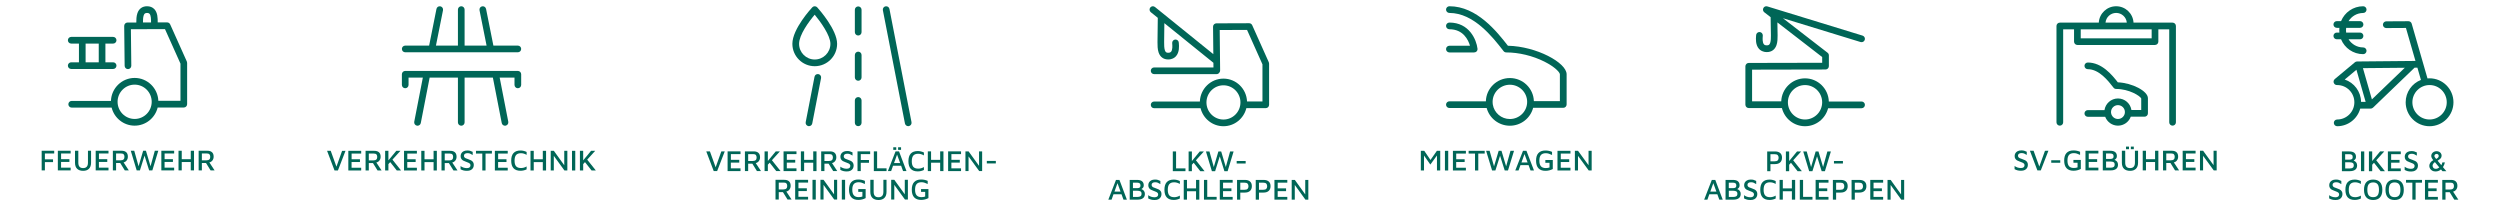 <?xml version="1.0" encoding="UTF-8"?>
<svg width="1200px" height="102px" viewBox="0 0 1200 102" version="1.1" xmlns="http://www.w3.org/2000/svg" xmlns:xlink="http://www.w3.org/1999/xlink">
    <title>lcUbersichtIconsPpsSaaS</title>
    <g id="lcUbersichtIconsPpsSaaS" stroke="none" stroke-width="1" fill="none" fill-rule="evenodd">
        <g id="lcIcon_Feuerwehr_Petrol_mitTypo" transform="translate(20, 3)" fill="#006657">
            <g id="Group" transform="translate(0, 69.358)">
                <polygon id="Path" points="0 0 6.019 0 6.019 1.315 1.547 1.315 1.547 4.128 5.456 4.128 5.456 5.457 1.547 5.457 1.547 9.43 3.19576227e-16 9.43"></polygon>
                <polygon id="Path" points="7.763 0 13.908 0 13.908 1.315 9.324 1.315 9.324 4.043 13.318 4.043 13.318 5.372 9.31 5.372 9.31 8.115 13.908 8.115 13.908 9.43 7.763 9.43"></polygon>
                <path d="M19.955,9.642 C18.671,9.642 17.691,9.312 17.016,8.652 C16.341,7.992 16.004,7.017 16.004,5.726 L16.004,0 L17.593,0 L17.593,5.712 C17.593,6.598 17.785,7.255 18.169,7.684 C18.554,8.113 19.13,8.327 19.899,8.327 C21.446,8.327 22.22,7.455 22.22,5.712 L22.22,0 L23.71,0 L23.71,5.726 C23.71,6.998 23.377,7.969 22.712,8.638 C22.046,9.307 21.127,9.642 19.955,9.642 L19.955,9.642 Z" id="Path"></path>
                <polygon id="Path" points="25.932 0 32.078 0 32.078 1.315 27.493 1.315 27.493 4.043 31.487 4.043 31.487 5.372 27.479 5.372 27.479 8.115 32.078 8.115 32.078 9.43 25.932 9.43"></polygon>
                <path d="M39.897,9.43 L37.703,5.867 L35.72,5.867 L35.72,9.43 L34.173,9.43 L34.173,0 L38.336,0 C39.32,0 40.073,0.238 40.593,0.714 C41.113,1.19 41.373,1.899 41.373,2.842 C41.373,3.52 41.188,4.114 40.818,4.623 C40.448,5.132 39.948,5.457 39.32,5.598 L41.823,9.43 L39.897,9.43 Z M35.72,4.595 L37.9,4.595 C38.519,4.595 38.98,4.458 39.285,4.185 C39.59,3.911 39.742,3.497 39.742,2.941 C39.742,2.403 39.618,1.998 39.369,1.725 C39.121,1.451 38.716,1.315 38.153,1.315 L35.72,1.315 L35.72,4.595 Z" id="Shape"></path>
                <polygon id="Path" points="55.985 0 53.13 9.43 51.583 9.43 49.375 2.347 47.167 9.43 45.606 9.43 42.766 0 44.439 0 46.521 7.465 48.714 0 50.05 0 52.258 7.45 54.311 0"></polygon>
                <polygon id="Path" points="57.447 0 63.593 0 63.593 1.315 59.008 1.315 59.008 4.043 63.002 4.043 63.002 5.372 58.994 5.372 58.994 8.115 63.593 8.115 63.593 9.43 57.447 9.43"></polygon>
                <polygon id="Path" points="65.688 0 67.235 0 67.235 4.057 71.567 4.057 71.567 0 73.128 0 73.128 9.43 71.567 9.43 71.567 5.415 67.235 5.415 67.235 9.43 65.688 9.43"></polygon>
                <path d="M81.073,9.43 L78.88,5.867 L76.897,5.867 L76.897,9.43 L75.35,9.43 L75.35,0 L79.512,0 C80.497,0 81.249,0.238 81.769,0.714 C82.29,1.19 82.55,1.899 82.55,2.842 C82.55,3.52 82.365,4.114 81.994,4.623 C81.624,5.132 81.125,5.457 80.497,5.598 L83,9.43 L81.073,9.43 Z M76.897,4.595 L79.076,4.595 C79.695,4.595 80.157,4.458 80.462,4.185 C80.766,3.911 80.919,3.497 80.919,2.941 C80.919,2.403 80.794,1.998 80.546,1.725 C80.298,1.451 79.892,1.315 79.33,1.315 L76.897,1.315 L76.897,4.595 Z" id="Shape"></path>
            </g>
            <g id="Group" transform="translate(12.582, 0)">
                <path d="M1.599,26.904 C0.716,26.904 0,27.622 0,28.508 C0,29.395 0.716,30.113 1.599,30.113 L21.725,30.113 C22.608,30.113 23.323,29.395 23.323,28.508 C23.323,27.622 22.608,26.904 21.725,26.904 L18.015,26.904 L18.015,17.921 L21.725,17.921 C22.608,17.921 23.323,17.202 23.323,16.316 C23.323,15.43 22.608,14.712 21.725,14.712 L1.599,14.712 C0.716,14.712 0,15.43 0,16.316 C0,17.202 0.716,17.921 1.599,17.921 L5.309,17.921 L5.309,26.904 L1.599,26.904 Z M8.506,26.904 L14.817,26.904 L14.817,17.921 L8.506,17.921 L8.506,26.904 Z" id="Shape"></path>
                <path d="M57.099,26.535 L49.101,8.702 C48.842,8.126 48.273,7.755 47.644,7.755 L47.639,7.755 L43.12,7.769 L43.12,7.754 C43.122,5.759 43.126,3.027 41.434,1.322 C40.563,0.445 39.402,0 37.982,0 C35.754,0 34.118,1.182 33.376,3.328 C32.866,4.803 32.846,6.509 32.845,7.8 L28.628,7.813 C28.202,7.814 27.793,7.987 27.495,8.292 C27.195,8.598 27.029,9.01 27.034,9.439 L27.247,28.586 C27.257,29.468 27.971,30.176 28.846,30.176 L28.864,30.176 C29.746,30.166 30.454,29.438 30.444,28.55 L30.249,11.024 L46.612,10.974 L54.043,27.542 L54.043,45.394 L43.422,45.394 C43.177,39.295 38.17,34.409 32.046,34.409 C25.91,34.409 20.894,39.316 20.67,45.434 L1.827,45.434 C0.945,45.434 0.229,46.153 0.229,47.041 C0.229,47.929 0.945,48.649 1.827,48.649 L21.001,48.649 C22.242,53.621 26.723,57.314 32.046,57.314 C37.383,57.314 41.872,53.601 43.1,48.61 L55.642,48.61 C56.524,48.61 57.24,47.89 57.24,47.002 L57.24,27.196 C57.24,26.968 57.192,26.743 57.099,26.535 M36.396,4.384 C36.694,3.522 37.109,3.216 37.982,3.216 C38.711,3.216 39.01,3.432 39.172,3.594 C39.927,4.355 39.924,6.398 39.922,7.749 L39.922,7.779 L36.043,7.79 C36.043,6.684 36.06,5.357 36.396,4.384 M32.046,54.098 C27.53,54.098 23.856,50.403 23.856,45.862 C23.856,41.32 27.53,37.625 32.046,37.625 C36.562,37.625 40.236,41.32 40.236,45.862 C40.236,50.403 36.562,54.098 32.046,54.098" id="Shape"></path>
            </g>
        </g>
        <g id="lcIcon_Verkehrstechnik_Petrol_mitTypo" transform="translate(157, 3)" fill="#006657">
            <g id="Group" transform="translate(0, 69.226)">
                <polygon id="Path" points="8.842 0.17 5.198 9.605 3.574 9.605 0 0.17 1.751 0.17 4.492 7.78 7.204 0.184"></polygon>
                <polygon id="Path" points="10.198 0.17 16.37 0.17 16.37 1.485 11.766 1.485 11.766 4.215 15.777 4.215 15.777 5.545 11.752 5.545 11.752 8.289 16.37 8.289 16.37 9.605 10.198 9.605"></polygon>
                <path d="M24.224,9.605 L22.02,6.04 L20.029,6.04 L20.029,9.605 L18.475,9.605 L18.475,0.17 L22.656,0.17 C23.645,0.17 24.4,0.408 24.923,0.884 C25.445,1.36 25.707,2.07 25.707,3.013 C25.707,3.692 25.521,4.286 25.149,4.795 C24.777,5.304 24.275,5.63 23.645,5.771 L26.159,9.605 L24.224,9.605 Z M20.029,4.767 L22.218,4.767 C22.839,4.767 23.303,4.63 23.609,4.357 C23.915,4.083 24.068,3.668 24.068,3.112 C24.068,2.574 23.944,2.169 23.694,1.895 C23.444,1.622 23.037,1.485 22.472,1.485 L20.029,1.485 L20.029,4.767 Z" id="Shape"></path>
                <polygon id="Path" points="30.297 5.587 29.436 6.535 29.436 9.605 27.868 9.605 27.868 0.17 29.436 0.17 29.436 4.753 33.221 0.17 35.199 0.17 31.371 4.399 35.509 9.605 33.461 9.605"></polygon>
                <polygon id="Path" points="36.936 0.17 43.108 0.17 43.108 1.485 38.504 1.485 38.504 4.215 42.515 4.215 42.515 5.545 38.49 5.545 38.49 8.289 43.108 8.289 43.108 9.605 36.936 9.605"></polygon>
                <polygon id="Path" points="45.213 0.17 46.767 0.17 46.767 4.229 51.117 4.229 51.117 0.17 52.685 0.17 52.685 9.605 51.117 9.605 51.117 5.587 46.767 5.587 46.767 9.605 45.213 9.605"></polygon>
                <path d="M60.665,9.605 L58.462,6.04 L56.47,6.04 L56.47,9.605 L54.916,9.605 L54.916,0.17 L59.097,0.17 C60.086,0.17 60.842,0.408 61.364,0.884 C61.887,1.36 62.148,2.07 62.148,3.013 C62.148,3.692 61.962,4.286 61.59,4.795 C61.218,5.304 60.717,5.63 60.086,5.771 L62.6,9.605 L60.665,9.605 Z M56.47,4.767 L58.659,4.767 C59.281,4.767 59.745,4.63 60.051,4.357 C60.357,4.083 60.51,3.668 60.51,3.112 C60.51,2.574 60.385,2.169 60.135,1.895 C59.886,1.622 59.479,1.485 58.914,1.485 L56.47,1.485 L56.47,4.767 Z" id="Shape"></path>
                <path d="M67.191,9.774 C66.522,9.774 65.962,9.715 65.51,9.597 C65.058,9.48 64.578,9.289 64.069,9.025 L64.069,7.469 C64.436,7.77 64.886,8.013 65.418,8.197 C65.95,8.381 66.508,8.473 67.092,8.473 C67.666,8.473 68.099,8.355 68.391,8.119 C68.683,7.884 68.829,7.549 68.829,7.115 C68.829,6.823 68.744,6.582 68.575,6.394 C68.405,6.205 68.194,6.049 67.939,5.927 C67.685,5.804 67.327,5.658 66.866,5.488 L66.555,5.375 C66.037,5.196 65.611,5.012 65.277,4.823 C64.943,4.635 64.662,4.366 64.436,4.017 C64.21,3.668 64.097,3.22 64.097,2.673 C64.097,2.221 64.21,1.792 64.436,1.386 C64.662,0.981 65.016,0.648 65.496,0.389 C65.976,0.13 66.579,0 67.304,0 C67.831,0 68.271,0.05 68.624,0.149 C68.977,0.248 69.399,0.415 69.889,0.651 L69.889,2.178 C69.408,1.877 68.994,1.653 68.646,1.506 C68.297,1.36 67.883,1.287 67.403,1.287 C66.847,1.287 66.423,1.4 66.131,1.627 C65.839,1.853 65.694,2.15 65.694,2.518 C65.694,2.829 65.774,3.081 65.934,3.275 C66.094,3.468 66.303,3.624 66.562,3.741 C66.821,3.859 67.195,3.998 67.685,4.159 C68.259,4.347 68.737,4.543 69.119,4.746 C69.5,4.948 69.813,5.227 70.058,5.58 C70.303,5.934 70.425,6.384 70.425,6.931 C70.425,7.45 70.31,7.924 70.079,8.353 C69.849,8.782 69.491,9.126 69.006,9.385 C68.521,9.645 67.916,9.774 67.191,9.774 L67.191,9.774 Z" id="Path"></path>
                <polygon id="Path" points="74.507 1.485 71.47 1.485 71.47 0.17 79.112 0.17 79.112 1.485 76.061 1.485 76.061 9.605 74.507 9.605"></polygon>
                <polygon id="Path" points="80.538 0.17 86.711 0.17 86.711 1.485 82.106 1.485 82.106 4.215 86.118 4.215 86.118 5.545 82.092 5.545 82.092 8.289 86.711 8.289 86.711 9.605 80.538 9.605"></polygon>
                <path d="M92.855,9.746 C89.87,9.746 88.378,8.124 88.378,4.88 C88.378,1.636 89.87,0.014 92.855,0.014 C93.825,0.014 94.8,0.245 95.779,0.707 L95.779,2.108 C94.875,1.58 93.966,1.315 93.053,1.315 C91.998,1.315 91.224,1.598 90.729,2.164 C90.235,2.73 89.988,3.64 89.988,4.894 C89.988,6.148 90.237,7.051 90.736,7.603 C91.236,8.155 92.022,8.43 93.095,8.43 C94.018,8.43 94.913,8.176 95.779,7.667 L95.779,9.067 C95.346,9.284 94.873,9.451 94.359,9.569 C93.846,9.687 93.345,9.746 92.855,9.746 L92.855,9.746 Z" id="Path"></path>
                <polygon id="Path" points="97.643 0.17 99.197 0.17 99.197 4.229 103.547 4.229 103.547 0.17 105.115 0.17 105.115 9.605 103.547 9.605 103.547 5.587 99.197 5.587 99.197 9.605 97.643 9.605"></polygon>
                <polygon id="Path" points="115.327 0.17 115.327 9.605 113.929 9.605 108.83 2.589 108.83 9.605 107.347 9.605 107.347 0.17 108.844 0.17 113.844 7.101 113.844 0.17"></polygon>
                <polygon id="Path" points="117.559 0.17 119.127 0.17 119.127 9.605 117.559 9.605"></polygon>
                <polygon id="Path" points="123.788 5.587 122.926 6.535 122.926 9.605 121.359 9.605 121.359 0.17 122.926 0.17 122.926 4.753 126.712 0.17 128.689 0.17 124.861 4.399 129 9.605 126.952 9.605"></polygon>
            </g>
            <g id="Group" transform="translate(35.904, 0)">
                <path d="M1.602,22.097 L55.66,22.097 C56.545,22.097 57.262,21.378 57.262,20.491 C57.262,19.605 56.545,18.886 55.66,18.886 L43.921,18.886 L40.407,1.291 C40.233,0.422 39.389,-0.141 38.521,0.032 C37.654,0.206 37.091,1.052 37.265,1.921 L40.654,18.886 L30.103,18.886 L30.103,1.606 C30.103,0.719 29.386,0 28.502,0 C27.617,0 26.9,0.719 26.9,1.606 L26.9,18.886 L16.349,18.886 L19.738,1.921 C19.911,1.052 19.349,0.206 18.482,0.032 C17.614,-0.143 16.771,0.422 16.597,1.291 L13.082,18.886 L1.602,18.886 C0.717,18.886 0,19.605 0,20.491 C0,21.378 0.717,22.097 1.602,22.097" id="Path"></path>
                <path d="M55.66,31.043 L1.602,31.043 C1.177,31.043 0.769,31.212 0.469,31.513 C0.169,31.814 0,32.222 0,32.648 L0,37.749 C0,38.635 0.717,39.354 1.602,39.354 C2.486,39.354 3.203,38.635 3.203,37.749 L3.203,34.253 L10.06,34.253 L5.932,55.433 C5.762,56.303 6.329,57.145 7.197,57.315 C7.301,57.336 7.404,57.345 7.506,57.345 C8.257,57.345 8.927,56.813 9.076,56.048 L13.324,34.253 L26.899,34.253 L26.899,55.74 C26.899,56.626 27.617,57.345 28.501,57.345 C29.386,57.345 30.103,56.626 30.103,55.74 L30.103,34.253 L43.679,34.253 L47.926,56.048 C48.076,56.814 48.746,57.345 49.497,57.345 C49.598,57.345 49.702,57.336 49.805,57.315 C50.674,57.145 51.24,56.303 51.071,55.433 L46.942,34.253 L54.058,34.253 L54.058,37.749 C54.058,38.635 54.776,39.354 55.66,39.354 C56.545,39.354 57.262,38.635 57.262,37.749 L57.262,32.648 C57.262,31.761 56.545,31.043 55.66,31.043" id="Path"></path>
            </g>
        </g>
        <g id="lcIcon_VFR_Petrol_mitTypo" transform="translate(339, 3)" fill="#006657">
            <g id="Group" transform="translate(0, 67.697)">
                <polygon id="Path" points="8.883 1.959 5.222 11.43 3.59 11.43 0 1.959 1.759 1.959 4.512 9.598 7.237 1.974"></polygon>
                <polygon id="Path" points="10.245 1.959 16.446 1.959 16.446 3.28 11.82 3.28 11.82 6.02 15.85 6.02 15.85 7.355 11.806 7.355 11.806 10.109 16.446 10.109 16.446 11.43 10.245 11.43"></polygon>
                <path d="M24.335,11.43 L22.121,7.852 L20.121,7.852 L20.121,11.43 L18.56,11.43 L18.56,1.959 L22.76,1.959 C23.753,1.959 24.512,2.198 25.037,2.676 C25.562,3.154 25.825,3.867 25.825,4.813 C25.825,5.495 25.638,6.091 25.264,6.602 C24.891,7.113 24.387,7.44 23.753,7.582 L26.279,11.43 L24.335,11.43 Z M20.121,6.574 L22.32,6.574 C22.944,6.574 23.41,6.437 23.718,6.162 C24.025,5.888 24.179,5.471 24.179,4.913 C24.179,4.373 24.054,3.966 23.803,3.692 C23.552,3.417 23.143,3.28 22.575,3.28 L20.121,3.28 L20.121,6.574 Z" id="Shape"></path>
                <polygon id="Path" points="30.436 7.397 29.571 8.349 29.571 11.43 27.996 11.43 27.996 1.959 29.571 1.959 29.571 6.56 33.374 1.959 35.36 1.959 31.515 6.205 35.672 11.43 33.615 11.43"></polygon>
                <polygon id="Path" points="37.105 1.959 43.306 1.959 43.306 3.28 38.68 3.28 38.68 6.02 42.71 6.02 42.71 7.355 38.666 7.355 38.666 10.109 43.306 10.109 43.306 11.43 37.105 11.43"></polygon>
                <polygon id="Path" points="45.42 1.959 46.981 1.959 46.981 6.034 51.352 6.034 51.352 1.959 52.927 1.959 52.927 11.43 51.352 11.43 51.352 7.397 46.981 7.397 46.981 11.43 45.42 11.43"></polygon>
                <path d="M60.944,11.43 L58.73,7.852 L56.729,7.852 L56.729,11.43 L55.169,11.43 L55.169,1.959 L59.369,1.959 C60.362,1.959 61.121,2.198 61.646,2.676 C62.171,3.154 62.434,3.867 62.434,4.813 C62.434,5.495 62.247,6.091 61.873,6.602 C61.5,7.113 60.996,7.44 60.362,7.582 L62.888,11.43 L60.944,11.43 Z M56.729,6.574 L58.929,6.574 C59.553,6.574 60.019,6.437 60.327,6.162 C60.634,5.888 60.788,5.471 60.788,4.913 C60.788,4.373 60.662,3.966 60.412,3.692 C60.161,3.417 59.752,3.28 59.184,3.28 L56.729,3.28 L56.729,6.574 Z" id="Shape"></path>
                <path d="M67.499,11.6 C66.828,11.6 66.265,11.541 65.811,11.422 C65.357,11.304 64.874,11.112 64.363,10.847 L64.363,9.286 C64.732,9.588 65.184,9.832 65.719,10.017 C66.253,10.201 66.813,10.294 67.4,10.294 C67.977,10.294 68.412,10.175 68.705,9.939 C68.999,9.702 69.145,9.366 69.145,8.931 C69.145,8.637 69.06,8.396 68.89,8.207 C68.72,8.017 68.507,7.861 68.251,7.738 C67.996,7.615 67.636,7.468 67.173,7.298 L66.861,7.184 C66.34,7.004 65.912,6.82 65.577,6.631 C65.241,6.441 64.959,6.171 64.732,5.821 C64.505,5.471 64.392,5.021 64.392,4.472 C64.392,4.018 64.505,3.587 64.732,3.18 C64.959,2.773 65.314,2.44 65.797,2.179 C66.279,1.919 66.884,1.789 67.613,1.789 C68.143,1.789 68.585,1.839 68.94,1.938 C69.294,2.037 69.718,2.205 70.209,2.442 L70.209,3.975 C69.727,3.673 69.311,3.448 68.961,3.301 C68.611,3.154 68.195,3.081 67.712,3.081 C67.154,3.081 66.728,3.195 66.435,3.422 C66.142,3.649 65.995,3.947 65.995,4.316 C65.995,4.629 66.076,4.882 66.236,5.076 C66.397,5.27 66.608,5.426 66.868,5.544 C67.128,5.663 67.504,5.802 67.996,5.963 C68.573,6.153 69.053,6.349 69.436,6.552 C69.819,6.756 70.134,7.035 70.38,7.39 C70.626,7.745 70.749,8.197 70.749,8.746 C70.749,9.267 70.633,9.742 70.401,10.173 C70.169,10.604 69.81,10.949 69.323,11.209 C68.835,11.47 68.228,11.6 67.499,11.6 Z" id="Path"></path>
                <polygon id="Path" points="72.607 1.959 78.681 1.959 78.681 3.28 74.168 3.28 74.168 6.105 78.113 6.105 78.113 7.44 74.168 7.44 74.168 11.43 72.607 11.43"></polygon>
                <polygon id="Path" points="80.44 1.959 82.015 1.959 82.015 10.095 86.542 10.095 86.542 11.43 80.44 11.43"></polygon>
                <path d="M93.537,8.86 L89.663,8.86 L88.741,11.43 L87.18,11.43 L90.869,1.959 L92.53,1.959 L96.119,11.43 L94.473,11.43 L93.537,8.86 Z M93.069,7.582 L91.593,3.521 L90.131,7.582 L93.069,7.582 Z M89.763,0 L91.196,0 L91.196,1.249 L89.763,1.249 L89.763,0 Z M92.09,0 L93.509,0 L93.509,1.249 L92.09,1.249 L92.09,0 Z" id="Shape"></path>
                <path d="M101.54,11.572 C98.541,11.572 97.042,9.943 97.042,6.687 C97.042,3.431 98.541,1.803 101.54,1.803 C102.514,1.803 103.493,2.035 104.477,2.499 L104.477,3.904 C103.569,3.374 102.656,3.109 101.738,3.109 C100.679,3.109 99.901,3.393 99.404,3.961 C98.908,4.529 98.659,5.443 98.659,6.702 C98.659,7.96 98.91,8.867 99.411,9.42 C99.913,9.974 100.703,10.251 101.781,10.251 C102.708,10.251 103.607,9.996 104.477,9.484 L104.477,10.89 C104.042,11.108 103.567,11.276 103.051,11.394 C102.535,11.512 102.032,11.572 101.54,11.572 L101.54,11.572 Z" id="Path"></path>
                <polygon id="Path" points="106.35 1.959 107.911 1.959 107.911 6.034 112.281 6.034 112.281 1.959 113.856 1.959 113.856 11.43 112.281 11.43 112.281 7.397 107.911 7.397 107.911 11.43 106.35 11.43"></polygon>
                <polygon id="Path" points="116.098 1.959 122.299 1.959 122.299 3.28 117.673 3.28 117.673 6.02 121.703 6.02 121.703 7.355 117.659 7.355 117.659 10.109 122.299 10.109 122.299 11.43 116.098 11.43"></polygon>
                <polygon id="Path" points="132.43 1.959 132.43 11.43 131.026 11.43 125.903 4.387 125.903 11.43 124.413 11.43 124.413 1.959 125.917 1.959 130.94 8.916 130.94 1.959"></polygon>
                <polygon id="Path" points="134.672 6.545 139 6.545 139 7.752 134.672 7.752"></polygon>
                <path d="M39.021,25.09 L36.807,21.513 L34.807,21.513 L34.807,25.09 L33.246,25.09 L33.246,15.62 L37.446,15.62 C38.439,15.62 39.198,15.859 39.723,16.337 C40.248,16.815 40.511,17.528 40.511,18.474 C40.511,19.156 40.324,19.752 39.95,20.263 C39.577,20.774 39.073,21.101 38.439,21.243 L40.965,25.09 L39.021,25.09 Z M34.807,20.235 L37.006,20.235 C37.63,20.235 38.096,20.097 38.404,19.823 C38.711,19.548 38.865,19.132 38.865,18.574 C38.865,18.034 38.74,17.627 38.489,17.352 C38.238,17.078 37.829,16.941 37.262,16.941 L34.807,16.941 L34.807,20.235 Z" id="Shape"></path>
                <polygon id="Path" points="42.682 15.62 48.883 15.62 48.883 16.941 44.257 16.941 44.257 19.681 48.287 19.681 48.287 21.016 44.243 21.016 44.243 23.77 48.883 23.77 48.883 25.09 42.682 25.09"></polygon>
                <polygon id="Path" points="50.997 15.62 52.572 15.62 52.572 25.09 50.997 25.09"></polygon>
                <polygon id="Path" points="62.831 15.62 62.831 25.09 61.426 25.09 56.304 18.048 56.304 25.09 54.814 25.09 54.814 15.62 56.318 15.62 61.341 22.577 61.341 15.62"></polygon>
                <polygon id="Path" points="65.073 15.62 66.648 15.62 66.648 25.09 65.073 25.09"></polygon>
                <path d="M73.005,25.261 C71.548,25.261 70.437,24.854 69.67,24.04 C68.904,23.226 68.521,21.995 68.521,20.348 C68.521,18.711 68.904,17.487 69.67,16.678 C70.437,15.869 71.543,15.464 72.991,15.464 C74.116,15.464 75.171,15.682 76.155,16.117 L76.155,17.622 C75.578,17.348 75.058,17.137 74.594,16.99 C74.13,16.844 73.662,16.77 73.189,16.77 C72.139,16.77 71.361,17.054 70.855,17.622 C70.349,18.19 70.096,19.099 70.096,20.348 C70.096,21.598 70.349,22.506 70.855,23.074 C71.361,23.642 72.125,23.926 73.147,23.926 C73.837,23.926 74.438,23.832 74.949,23.642 L74.949,21.385 L72.962,21.385 L72.962,20.05 L76.51,20.05 L76.51,24.395 C75.403,24.972 74.235,25.261 73.005,25.261 L73.005,25.261 Z" id="Path"></path>
                <path d="M82.739,25.303 C81.443,25.303 80.454,24.972 79.773,24.31 C79.092,23.647 78.752,22.667 78.752,21.371 L78.752,15.62 L80.355,15.62 L80.355,21.356 C80.355,22.246 80.549,22.906 80.937,23.337 C81.325,23.768 81.906,23.983 82.682,23.983 C84.243,23.983 85.023,23.107 85.023,21.356 L85.023,15.62 L86.527,15.62 L86.527,21.371 C86.527,22.648 86.192,23.623 85.52,24.295 C84.848,24.967 83.921,25.303 82.739,25.303 L82.739,25.303 Z" id="Path"></path>
                <polygon id="Path" points="96.786 15.62 96.786 25.09 95.382 25.09 90.259 18.048 90.259 25.09 88.769 25.09 88.769 15.62 90.273 15.62 95.296 22.577 95.296 15.62"></polygon>
                <path d="M103.143,25.261 C101.686,25.261 100.575,24.854 99.809,24.04 C99.042,23.226 98.659,21.995 98.659,20.348 C98.659,18.711 99.042,17.487 99.809,16.678 C100.575,15.869 101.682,15.464 103.129,15.464 C104.255,15.464 105.309,15.682 106.293,16.117 L106.293,17.622 C105.716,17.348 105.196,17.137 104.732,16.99 C104.269,16.844 103.801,16.77 103.328,16.77 C102.278,16.77 101.5,17.054 100.994,17.622 C100.487,18.19 100.234,19.099 100.234,20.348 C100.234,21.598 100.487,22.506 100.994,23.074 C101.5,23.642 102.263,23.926 103.285,23.926 C103.976,23.926 104.576,23.832 105.087,23.642 L105.087,21.385 L103.101,21.385 L103.101,20.05 L106.648,20.05 L106.648,24.395 C105.541,24.972 104.373,25.261 103.143,25.261 L103.143,25.261 Z" id="Path"></path>
            </g>
            <g id="Group" transform="translate(41.338, 0)">
                <path d="M10.753,9.97853965e-05 C10.294,-0.005 9.871,0.181 9.564,0.51 C9.173,0.927 0,10.811 0,18.042 C0,23.963 4.817,28.78 10.738,28.78 C16.659,28.78 21.476,23.963 21.476,18.042 C21.476,11.302 12.91,1.614 11.933,0.532 C11.631,0.197 11.203,0.004 10.753,9.97853965e-05 M10.738,25.563 C6.591,25.563 3.217,22.189 3.217,18.042 C3.217,13.776 7.883,7.391 10.72,4.054 C13.56,7.486 18.259,14.009 18.259,18.042 C18.259,22.189 14.885,25.563 10.738,25.563" id="Shape"></path>
                <path d="M12.51,32.571 C11.641,32.4 10.799,32.97 10.63,33.843 L6.396,55.64 C6.226,56.513 6.793,57.359 7.662,57.53 C7.766,57.55 7.869,57.56 7.971,57.56 C8.722,57.56 9.393,57.026 9.542,56.257 L13.776,34.461 C13.945,33.588 13.379,32.742 12.51,32.571" id="Path"></path>
                <path d="M31.6,0.077 C30.711,0.077 29.99,0.798 29.99,1.688 L29.99,12.434 C29.99,13.324 30.711,14.045 31.6,14.045 C32.49,14.045 33.211,13.324 33.211,12.434 L33.211,1.688 C33.211,0.798 32.49,0.077 31.6,0.077" id="Path"></path>
                <path d="M31.6,21.796 C30.711,21.796 29.99,22.517 29.99,23.407 L29.99,34.153 C29.99,35.043 30.711,35.764 31.6,35.764 C32.49,35.764 33.211,35.043 33.211,34.153 L33.211,23.407 C33.211,22.517 32.49,21.796 31.6,21.796" id="Path"></path>
                <path d="M31.6,43.592 C30.711,43.592 29.99,44.314 29.99,45.203 L29.99,55.949 C29.99,56.839 30.711,57.56 31.6,57.56 C32.49,57.56 33.211,56.839 33.211,55.949 L33.211,45.203 C33.211,44.314 32.49,43.592 31.6,43.592" id="Path"></path>
                <path d="M57.188,55.641 L46.596,1.302 C46.426,0.429 45.582,-0.141 44.711,0.031 C43.84,0.201 43.272,1.047 43.442,1.919 L54.034,56.259 C54.183,57.027 54.856,57.56 55.609,57.56 C55.711,57.56 55.815,57.55 55.919,57.53 C56.79,57.359 57.358,56.514 57.188,55.641" id="Path"></path>
            </g>
        </g>
        <g id="lcIcon_LkwAbschleppen_Petrol_mitTypo" transform="translate(532, 3)" fill="#006657">
            <g id="Group" transform="translate(0, 69.688)">
                <polygon id="Path" points="30.947 0 32.516 0 32.516 8.139 37.025 8.139 37.025 9.475 30.947 9.475"></polygon>
                <polygon id="Path" points="40.968 5.44 40.106 6.392 40.106 9.475 38.537 9.475 38.537 0 40.106 0 40.106 4.602 43.894 0 45.873 0 42.042 4.247 46.184 9.475 44.134 9.475"></polygon>
                <polygon id="Path" points="60.134 0 57.265 9.475 55.71 9.475 53.491 2.358 51.272 9.475 49.703 9.475 46.848 0 48.53 0 50.622 7.5 52.827 0 54.17 0 56.389 7.486 58.452 0"></polygon>
                <polygon id="Path" points="61.604 4.588 65.915 4.588 65.915 5.796 61.604 5.796"></polygon>
                <path d="M6.332,20.571 L2.473,20.571 L1.555,23.142 L0,23.142 L3.675,13.667 L5.329,13.667 L8.905,23.142 L7.265,23.142 L6.332,20.571 Z M5.866,19.292 L4.396,15.23 L2.94,19.292 L5.866,19.292 Z" id="Shape"></path>
                <path d="M15.873,18.071 C16.363,18.241 16.763,18.52 17.074,18.909 C17.385,19.297 17.541,19.789 17.541,20.386 C17.541,21.314 17.23,22.005 16.608,22.46 C15.986,22.914 15.143,23.142 14.078,23.142 L10.261,23.142 L10.261,13.667 L13.753,13.667 C14.855,13.667 15.673,13.89 16.205,14.335 C16.737,14.78 17.004,15.414 17.004,16.238 C17.004,16.702 16.902,17.069 16.7,17.339 C16.497,17.609 16.221,17.853 15.873,18.071 L15.873,18.071 Z M11.816,17.616 L13.936,17.616 C14.379,17.616 14.74,17.526 15.018,17.346 C15.296,17.166 15.435,16.84 15.435,16.366 C15.435,15.864 15.296,15.509 15.018,15.301 C14.74,15.092 14.337,14.988 13.809,14.988 L11.816,14.988 L11.816,17.616 Z M14.064,21.835 C14.638,21.835 15.095,21.724 15.435,21.501 C15.774,21.279 15.943,20.883 15.943,20.315 C15.943,19.747 15.767,19.366 15.413,19.172 C15.06,18.977 14.596,18.88 14.021,18.88 L11.83,18.88 L11.83,21.835 L14.064,21.835 Z" id="Shape"></path>
                <path d="M22.276,23.312 C21.607,23.312 21.046,23.253 20.594,23.135 C20.141,23.016 19.661,22.825 19.152,22.559 L19.152,20.997 C19.519,21.3 19.969,21.544 20.502,21.728 C21.034,21.913 21.592,22.005 22.177,22.005 C22.751,22.005 23.185,21.887 23.477,21.65 C23.769,21.414 23.915,21.077 23.915,20.642 C23.915,20.348 23.83,20.107 23.661,19.917 C23.491,19.728 23.279,19.572 23.025,19.449 C22.77,19.325 22.412,19.179 21.951,19.008 L21.64,18.895 C21.121,18.715 20.695,18.53 20.36,18.341 C20.026,18.151 19.746,17.881 19.519,17.531 C19.293,17.181 19.18,16.731 19.18,16.181 C19.18,15.727 19.293,15.296 19.519,14.889 C19.746,14.482 20.099,14.148 20.58,13.887 C21.06,13.627 21.663,13.497 22.389,13.497 C22.916,13.497 23.357,13.546 23.71,13.646 C24.064,13.745 24.485,13.913 24.975,14.15 L24.975,15.684 C24.495,15.381 24.08,15.156 23.731,15.01 C23.383,14.863 22.968,14.789 22.488,14.789 C21.932,14.789 21.508,14.903 21.216,15.13 C20.923,15.358 20.777,15.656 20.777,16.025 C20.777,16.338 20.857,16.591 21.018,16.785 C21.178,16.979 21.388,17.136 21.647,17.254 C21.906,17.372 22.28,17.512 22.77,17.673 C23.345,17.862 23.823,18.059 24.205,18.262 C24.587,18.466 24.9,18.745 25.145,19.101 C25.39,19.456 25.512,19.908 25.512,20.457 C25.512,20.978 25.397,21.454 25.166,21.885 C24.935,22.316 24.577,22.661 24.092,22.922 C23.607,23.182 23.001,23.312 22.276,23.312 L22.276,23.312 Z" id="Path"></path>
                <path d="M31.406,23.284 C28.419,23.284 26.926,21.655 26.926,18.397 C26.926,15.14 28.419,13.511 31.406,13.511 C32.377,13.511 33.352,13.743 34.332,14.207 L34.332,15.613 C33.428,15.083 32.518,14.818 31.604,14.818 C30.549,14.818 29.774,15.102 29.279,15.67 C28.784,16.238 28.537,17.152 28.537,18.412 C28.537,19.671 28.787,20.578 29.286,21.132 C29.786,21.686 30.572,21.963 31.647,21.963 C32.57,21.963 33.465,21.707 34.332,21.196 L34.332,22.602 C33.899,22.82 33.425,22.988 32.912,23.106 C32.398,23.225 31.896,23.284 31.406,23.284 L31.406,23.284 Z" id="Path"></path>
                <polygon id="Path" points="36.198 13.667 37.753 13.667 37.753 17.744 42.106 17.744 42.106 13.667 43.675 13.667 43.675 23.142 42.106 23.142 42.106 19.108 37.753 19.108 37.753 23.142 36.198 23.142"></polygon>
                <polygon id="Path" points="45.908 13.667 47.477 13.667 47.477 21.806 51.986 21.806 51.986 23.142 45.908 23.142"></polygon>
                <polygon id="Path" points="53.498 13.667 59.675 13.667 59.675 14.988 55.067 14.988 55.067 17.73 59.081 17.73 59.081 19.065 55.053 19.065 55.053 21.821 59.675 21.821 59.675 23.142 53.498 23.142"></polygon>
                <path d="M63.336,23.142 L61.781,23.142 L61.781,13.667 L65.512,13.667 C66.596,13.667 67.43,13.921 68.014,14.427 C68.598,14.934 68.89,15.68 68.89,16.664 C68.89,17.649 68.596,18.409 68.007,18.944 C67.418,19.479 66.587,19.747 65.512,19.747 L63.336,19.747 L63.336,23.142 Z M65.314,18.412 C66.059,18.412 66.57,18.258 66.848,17.95 C67.126,17.642 67.265,17.233 67.265,16.721 C67.265,16.191 67.126,15.77 66.848,15.457 C66.57,15.145 66.059,14.988 65.314,14.988 L63.336,14.988 L63.336,18.412 L65.314,18.412 Z" id="Shape"></path>
                <path d="M72.311,23.142 L70.756,23.142 L70.756,13.667 L74.488,13.667 C75.571,13.667 76.405,13.921 76.989,14.427 C77.574,14.934 77.866,15.68 77.866,16.664 C77.866,17.649 77.571,18.409 76.982,18.944 C76.393,19.479 75.562,19.747 74.488,19.747 L72.311,19.747 L72.311,23.142 Z M74.29,18.412 C75.034,18.412 75.545,18.258 75.823,17.95 C76.101,17.642 76.24,17.233 76.24,16.721 C76.24,16.191 76.101,15.77 75.823,15.457 C75.545,15.145 75.034,14.988 74.29,14.988 L72.311,14.988 L72.311,18.412 L74.29,18.412 Z" id="Shape"></path>
                <polygon id="Path" points="79.731 13.667 85.908 13.667 85.908 14.988 81.3 14.988 81.3 17.73 85.314 17.73 85.314 19.065 81.286 19.065 81.286 21.821 85.908 21.821 85.908 23.142 79.731 23.142"></polygon>
                <polygon id="Path" points="96 13.667 96 23.142 94.601 23.142 89.498 16.096 89.498 23.142 88.014 23.142 88.014 13.667 89.512 13.667 94.516 20.628 94.516 13.667"></polygon>
            </g>
            <path d="M63.413,46.161 C63.413,50.692 59.754,54.379 55.255,54.379 C50.757,54.379 47.097,50.692 47.097,46.161 C47.097,41.63 50.757,37.944 55.255,37.944 C59.754,37.944 63.413,41.63 63.413,46.161 M77.165,47.299 L77.165,27.54 C77.165,27.313 77.117,27.088 77.025,26.881 L69.058,9.091 C68.8,8.516 68.233,8.146 67.606,8.146 L67.6,8.146 L51.849,8.204 C51.426,8.206 51.019,8.378 50.721,8.681 C50.424,8.986 50.258,9.397 50.263,9.824 L50.395,22.99 L22.376,0.353 C21.691,-0.201 20.688,-0.091 20.137,0.601 C19.588,1.292 19.698,2.301 20.384,2.855 L23.736,5.564 L23.598,17.236 L23.598,17.276 C23.598,18.756 23.598,20.598 24.122,22.163 C24.851,24.339 26.482,25.537 28.715,25.537 C30.646,25.537 31.8,24.72 32.428,24.033 C34.194,22.106 33.954,19.107 33.851,17.826 C33.842,17.714 33.834,17.624 33.833,17.576 C33.833,16.691 33.12,15.973 32.24,15.973 C31.36,15.973 30.647,16.691 30.647,17.576 C30.647,17.681 30.658,17.855 30.676,18.084 C30.734,18.796 30.907,20.963 30.087,21.858 C29.902,22.061 29.559,22.329 28.715,22.329 C27.847,22.329 27.435,22.018 27.14,21.138 C26.783,20.071 26.783,18.521 26.783,17.274 L26.891,8.113 L50.437,27.136 L50.46,29.373 L21.97,29.373 C21.09,29.373 20.378,30.091 20.378,30.977 C20.378,31.863 21.09,32.581 21.97,32.581 L51.955,32.581 C52.511,32.581 53,32.293 53.284,31.857 C53.519,31.575 53.663,31.215 53.66,30.818 L53.464,11.406 L66.58,11.358 L73.98,27.885 L73.98,45.696 L66.575,45.696 C66.329,39.612 61.353,34.736 55.255,34.736 C49.143,34.736 44.159,39.633 43.934,45.734 L21.97,45.734 C21.09,45.734 20.378,46.452 20.378,47.338 C20.378,48.224 21.09,48.943 21.97,48.943 L44.267,48.943 C45.504,53.901 49.954,57.587 55.255,57.587 C60.569,57.587 65.03,53.881 66.254,48.903 L75.573,48.903 C76.452,48.903 77.165,48.185 77.165,47.299" id="Shape"></path>
        </g>
        <g id="lcIcon_Mietwagen_Petrol_mitTypo" transform="translate(682, 3)" fill="#006657">
            <g id="Group" transform="translate(0, 69.24)">
                <polygon id="Path" points="9.311 0.156 9.311 9.59 7.742 9.59 7.742 2.391 4.563 6.747 1.526 2.419 1.526 9.59 0 9.59 0 0.156 1.64 0.156 4.634 4.541 7.7 0.156"></polygon>
                <polygon id="Path" points="11.564 0.156 13.146 0.156 13.146 9.59 11.564 9.59"></polygon>
                <polygon id="Path" points="15.399 0.156 21.63 0.156 21.63 1.471 16.982 1.471 16.982 4.201 21.031 4.201 21.031 5.531 16.967 5.531 16.967 8.275 21.63 8.275 21.63 9.59 15.399 9.59"></polygon>
                <polygon id="Path" points="26.007 1.471 22.942 1.471 22.942 0.156 30.656 0.156 30.656 1.471 27.576 1.471 27.576 9.59 26.007 9.59"></polygon>
                <polygon id="Path" points="44.729 0.156 41.834 9.59 40.266 9.59 38.027 2.504 35.789 9.59 34.206 9.59 31.326 0.156 33.022 0.156 35.133 7.624 37.357 0.156 38.712 0.156 40.95 7.61 43.032 0.156"></polygon>
                <path d="M51.715,7.03 L47.823,7.03 L46.896,9.59 L45.327,9.59 L49.035,0.156 L50.703,0.156 L54.31,9.59 L52.656,9.59 L51.715,7.03 Z M51.245,5.757 L49.762,1.712 L48.293,5.757 L51.245,5.757 Z" id="Shape"></path>
                <path d="M59.814,9.76 C58.35,9.76 57.233,9.355 56.463,8.544 C55.693,7.733 55.308,6.507 55.308,4.866 C55.308,3.235 55.693,2.016 56.463,1.209 C57.233,0.403 58.345,0 59.8,0 C60.931,0 61.991,0.217 62.979,0.651 L62.979,2.15 C62.399,1.877 61.877,1.667 61.411,1.521 C60.945,1.374 60.475,1.301 59.999,1.301 C58.944,1.301 58.162,1.584 57.654,2.15 C57.145,2.716 56.891,3.621 56.891,4.866 C56.891,6.111 57.145,7.016 57.654,7.582 C58.162,8.148 58.93,8.43 59.957,8.43 C60.65,8.43 61.254,8.336 61.767,8.148 L61.767,5.899 L59.771,5.899 L59.771,4.569 L63.336,4.569 L63.336,8.897 C62.224,9.473 61.05,9.76 59.814,9.76 Z" id="Path"></path>
                <polygon id="Path" points="65.589 0.156 71.82 0.156 71.82 1.471 67.171 1.471 67.171 4.201 71.221 4.201 71.221 5.531 67.157 5.531 67.157 8.275 71.82 8.275 71.82 9.59 65.589 9.59"></polygon>
                <polygon id="Path" points="82 0.156 82 9.59 80.588 9.59 75.441 2.574 75.441 9.59 73.944 9.59 73.944 0.156 75.455 0.156 80.503 7.087 80.503 0.156"></polygon>
            </g>
            <g id="Group" transform="translate(12.098, 0)">
                <path d="M29.698,18.958 C24.462,12.248 14.81,0 1.619,0 C0.725,0 0,0.72 0,1.607 C0,2.494 0.725,3.213 1.619,3.213 C13.319,3.213 22.384,14.831 27.254,21.073 L27.62,21.541 C27.927,21.933 28.399,22.162 28.898,22.162 C34.943,22.162 41.615,23.77 47.205,26.573 C52.463,29.211 54.645,31.833 54.645,32.652 L54.645,45.542 L42.16,45.542 C41.967,39.399 36.877,34.46 30.642,34.46 C24.378,34.46 19.268,39.447 19.123,45.632 L1.619,45.632 C0.725,45.632 0,46.351 0,47.238 C0,48.125 0.725,48.845 1.619,48.845 L19.504,48.845 C20.816,53.732 25.311,57.345 30.642,57.345 C36.007,57.345 40.526,53.689 41.806,48.755 L56.263,48.755 C57.157,48.755 57.881,48.036 57.881,47.149 L57.881,32.652 C57.881,27.099 43.457,19.255 29.698,18.958 M30.642,54.132 C26.535,54.132 23.119,51.151 22.466,47.255 C22.466,47.25 22.468,47.244 22.468,47.238 C22.468,47.092 22.442,46.953 22.405,46.818 C22.371,46.517 22.352,46.212 22.352,45.902 C22.352,41.365 26.071,37.672 30.642,37.672 C35.214,37.672 38.933,41.365 38.933,45.902 C38.933,50.44 35.214,54.132 30.642,54.132" id="Shape"></path>
                <path d="M0.001,20.562 C0.001,21.449 0.725,22.168 1.619,22.168 L13.498,22.168 C13.959,22.168 14.399,21.973 14.706,21.631 C15.013,21.289 15.158,20.833 15.105,20.377 C14.6,16.037 11.13,7.829 1.619,7.829 C0.724,7.829 0,8.549 0,9.436 C0,10.323 0.724,11.042 1.619,11.042 C8.269,11.042 10.676,16.146 11.497,18.956 L1.619,18.956 C0.725,18.956 0.001,19.675 0.001,20.562" id="Path"></path>
            </g>
        </g>
        <g id="lcIcon_SvGebuehren_Petrol_mitTypo" transform="translate(967, 3)" fill="#006657">
            <g id="Group" transform="translate(0, 67.365)">
                <path d="M3.134,11.593 C2.462,11.593 1.9,11.534 1.446,11.416 C0.993,11.298 0.51,11.107 0,10.843 L0,9.288 C0.369,9.59 0.82,9.833 1.354,10.016 C1.888,10.2 2.448,10.292 3.034,10.292 C3.611,10.292 4.046,10.174 4.339,9.939 C4.632,9.703 4.778,9.368 4.778,8.935 C4.778,8.643 4.693,8.402 4.523,8.214 C4.353,8.025 4.14,7.87 3.885,7.747 C3.63,7.625 3.271,7.479 2.807,7.309 L2.496,7.196 C1.976,7.017 1.548,6.833 1.212,6.645 C0.877,6.456 0.596,6.188 0.369,5.839 C0.142,5.49 0.028,5.042 0.028,4.496 C0.028,4.043 0.142,3.614 0.369,3.209 C0.596,2.804 0.95,2.472 1.432,2.213 C1.914,1.953 2.519,1.824 3.247,1.824 C3.776,1.824 4.218,1.873 4.573,1.972 C4.927,2.071 5.35,2.238 5.842,2.474 L5.842,4.001 C5.36,3.699 4.944,3.475 4.594,3.329 C4.244,3.183 3.828,3.11 3.346,3.11 C2.789,3.11 2.363,3.223 2.07,3.45 C1.777,3.676 1.631,3.973 1.631,4.34 C1.631,4.651 1.711,4.903 1.872,5.097 C2.032,5.29 2.243,5.445 2.503,5.563 C2.763,5.681 3.138,5.82 3.63,5.98 C4.207,6.169 4.686,6.364 5.069,6.567 C5.452,6.77 5.766,7.048 6.012,7.401 C6.258,7.754 6.381,8.204 6.381,8.751 C6.381,9.269 6.265,9.743 6.033,10.172 C5.802,10.601 5.442,10.945 4.956,11.204 C4.469,11.463 3.861,11.593 3.134,11.593 Z" id="Path"></path>
                <polygon id="Path" points="16.235 1.993 12.577 11.423 10.946 11.423 7.359 1.993 9.117 1.993 11.868 9.599 14.59 2.008"></polygon>
                <polygon id="Path" points="17.596 6.56 21.921 6.56 21.921 7.761 17.596 7.761"></polygon>
                <path d="M28.288,11.593 C26.832,11.593 25.721,11.187 24.955,10.377 C24.19,9.566 23.807,8.341 23.807,6.701 C23.807,5.071 24.19,3.852 24.955,3.047 C25.721,2.241 26.827,1.838 28.273,1.838 C29.398,1.838 30.452,2.055 31.435,2.488 L31.435,3.987 C30.859,3.713 30.339,3.504 29.876,3.358 C29.412,3.212 28.945,3.139 28.472,3.139 C27.423,3.139 26.645,3.421 26.139,3.987 C25.634,4.552 25.381,5.457 25.381,6.701 C25.381,7.945 25.634,8.85 26.139,9.416 C26.645,9.981 27.408,10.264 28.429,10.264 C29.119,10.264 29.72,10.17 30.23,9.981 L30.23,7.733 L28.245,7.733 L28.245,6.404 L31.79,6.404 L31.79,10.73 C30.684,11.305 29.516,11.593 28.288,11.593 Z" id="Path"></path>
                <polygon id="Path" points="34.03 1.993 40.226 1.993 40.226 3.308 35.604 3.308 35.604 6.037 39.631 6.037 39.631 7.366 35.59 7.366 35.59 10.108 40.226 10.108 40.226 11.423 34.03 11.423"></polygon>
                <path d="M47.968,6.376 C48.46,6.546 48.862,6.824 49.174,7.21 C49.485,7.597 49.641,8.087 49.641,8.68 C49.641,9.604 49.329,10.292 48.706,10.745 C48.082,11.197 47.236,11.423 46.168,11.423 L42.339,11.423 L42.339,1.993 L45.841,1.993 C46.947,1.993 47.767,2.215 48.301,2.658 C48.836,3.101 49.103,3.732 49.103,4.552 C49.103,5.014 49.001,5.379 48.798,5.648 C48.595,5.917 48.318,6.159 47.968,6.376 Z M43.899,5.924 L46.026,5.924 C46.47,5.924 46.832,5.834 47.11,5.655 C47.389,5.476 47.529,5.151 47.529,4.68 C47.529,4.18 47.389,3.827 47.11,3.619 C46.832,3.412 46.427,3.308 45.898,3.308 L43.899,3.308 L43.899,5.924 Z M46.153,10.122 C46.73,10.122 47.188,10.012 47.529,9.79 C47.869,9.569 48.039,9.175 48.039,8.61 C48.039,8.044 47.862,7.665 47.507,7.472 C47.153,7.278 46.687,7.182 46.111,7.182 L43.913,7.182 L43.913,10.122 L46.153,10.122 Z" id="Shape"></path>
                <path d="M55.483,11.635 C54.188,11.635 53.2,11.305 52.52,10.646 C51.839,9.986 51.499,9.01 51.499,7.719 L51.499,1.993 L53.101,1.993 L53.101,7.705 C53.101,8.591 53.295,9.248 53.683,9.677 C54.07,10.106 54.651,10.32 55.427,10.32 C56.986,10.32 57.766,9.449 57.766,7.705 L57.766,1.993 L59.269,1.993 L59.269,7.719 C59.269,8.991 58.934,9.962 58.262,10.631 C57.591,11.301 56.665,11.635 55.483,11.635 L55.483,11.635 Z M53.484,0 L54.916,0 L54.916,1.244 L53.484,1.244 L53.484,0 Z M55.809,0 L57.227,0 L57.227,1.244 L55.809,1.244 L55.809,0 Z" id="Shape"></path>
                <polygon id="Path" points="61.509 1.993 63.069 1.993 63.069 6.051 67.436 6.051 67.436 1.993 69.01 1.993 69.01 11.423 67.436 11.423 67.436 7.408 63.069 7.408 63.069 11.423 61.509 11.423"></polygon>
                <path d="M77.021,11.423 L74.81,7.86 L72.81,7.86 L72.81,11.423 L71.251,11.423 L71.251,1.993 L75.448,1.993 C76.44,1.993 77.199,2.231 77.723,2.707 C78.248,3.183 78.51,3.893 78.51,4.835 C78.51,5.514 78.324,6.107 77.95,6.616 C77.577,7.125 77.073,7.45 76.44,7.592 L78.964,11.423 L77.021,11.423 Z M72.81,6.588 L75.008,6.588 C75.632,6.588 76.097,6.451 76.405,6.178 C76.712,5.905 76.866,5.49 76.866,4.934 C76.866,4.397 76.74,3.991 76.49,3.718 C76.239,3.445 75.83,3.308 75.263,3.308 L72.81,3.308 L72.81,6.588 Z" id="Shape"></path>
                <polygon id="Path" points="80.68 1.993 86.876 1.993 86.876 3.308 82.254 3.308 82.254 6.037 86.281 6.037 86.281 7.366 82.239 7.366 82.239 10.108 86.876 10.108 86.876 11.423 80.68 11.423"></polygon>
                <polygon id="Path" points="97 1.993 97 11.423 95.596 11.423 90.478 4.411 90.478 11.423 88.989 11.423 88.989 1.993 90.492 1.993 95.511 8.921 95.511 1.993"></polygon>
            </g>
            <g id="Group" transform="translate(20.109, 0)">
                <path d="M29.444,36.513 C26.701,32.994 21.816,27.008 15.043,27.008 C14.155,27.008 13.437,27.725 13.437,28.609 C13.437,29.493 14.155,30.209 15.043,30.209 C20.485,30.209 24.848,35.826 27.193,38.843 L27.376,39.078 C27.68,39.469 28.148,39.698 28.644,39.698 C34.857,39.698 40.127,43.031 40.682,44.257 L40.682,49.812 L35.978,49.812 C35.502,46.677 32.789,44.263 29.513,44.263 C26.222,44.263 23.498,46.7 23.042,49.857 L15.043,49.857 C14.155,49.857 13.437,50.574 13.437,51.458 C13.437,52.342 14.155,53.058 15.043,53.058 L23.384,53.058 C24.312,55.539 26.705,57.314 29.513,57.314 C32.338,57.314 34.744,55.518 35.659,53.014 L42.287,53.014 C43.174,53.014 43.893,52.297 43.893,51.413 L43.893,44.154 C43.893,40.709 36.363,36.8 29.444,36.513 M29.513,54.114 C27.837,54.114 26.449,52.873 26.216,51.264 C26.21,51.211 26.206,51.158 26.195,51.107 C26.185,51.002 26.178,50.896 26.178,50.789 C26.178,48.956 27.674,47.464 29.513,47.464 C31.352,47.464 32.848,48.956 32.848,50.789 C32.848,52.622 31.352,54.114 29.513,54.114" id="Shape"></path>
                <path d="M55.725,7.864 L36.981,7.864 C36.743,3.488 33.097,0 28.649,0 C24.2,0 20.554,3.488 20.316,7.864 L1.606,7.864 C0.719,7.864 6.44432919e-16,8.581 6.44432919e-16,9.465 L6.44432919e-16,55.714 C6.44432919e-16,56.598 0.719,57.314 1.606,57.314 C2.492,57.314 3.211,56.598 3.211,55.714 L3.211,11.065 L8.432,11.065 L8.432,16.985 C8.432,17.869 9.151,18.585 10.038,18.585 L47.292,18.585 C48.179,18.585 48.898,17.869 48.898,16.985 L48.898,11.065 L54.12,11.065 L54.12,55.714 C54.12,56.598 54.838,57.314 55.725,57.314 C56.611,57.314 57.33,56.598 57.33,55.714 L57.33,9.465 C57.33,8.581 56.611,7.864 55.725,7.864 Z M28.649,3.201 C31.326,3.201 33.528,5.254 33.76,7.864 L23.537,7.864 C23.769,5.254 25.972,3.201 28.649,3.201 Z M11.643,15.385 L45.687,15.385 L45.687,11.065 L11.643,11.065 L11.643,15.385 Z" id="Shape"></path>
            </g>
        </g>
        <g id="lcIcon_CheckboxxBikes_Petrol_mitTypo" transform="translate(1118, 3)" fill="#006657" fill-rule="nonzero">
            <g id="Group" transform="translate(0, 69.517)">
                <path d="M11.741,4.574 C12.232,4.744 12.634,5.024 12.946,5.412 C13.257,5.8 13.413,6.293 13.413,6.889 C13.413,7.817 13.101,8.509 12.478,8.963 C11.854,9.418 11.009,9.645 9.941,9.645 L6.115,9.645 L6.115,0.17 L9.615,0.17 C10.721,0.17 11.54,0.393 12.074,0.838 C12.608,1.283 12.875,1.918 12.875,2.742 C12.875,3.206 12.773,3.572 12.57,3.842 C12.367,4.112 12.091,4.356 11.741,4.574 L11.741,4.574 Z M7.674,4.119 L9.8,4.119 C10.244,4.119 10.605,4.029 10.884,3.849 C11.162,3.67 11.302,3.343 11.302,2.869 C11.302,2.367 11.162,2.012 10.884,1.804 C10.605,1.596 10.201,1.491 9.672,1.491 L7.674,1.491 L7.674,4.119 Z M9.927,8.338 C10.503,8.338 10.962,8.227 11.302,8.004 C11.642,7.782 11.812,7.386 11.812,6.818 C11.812,6.25 11.635,5.869 11.28,5.675 C10.926,5.481 10.461,5.384 9.885,5.384 L7.688,5.384 L7.688,8.338 L9.927,8.338 Z" id="Shape"></path>
                <polygon id="Path" points="15.27 0.17 16.843 0.17 16.843 9.645 15.27 9.645"></polygon>
                <polygon id="Path" points="21.519 5.611 20.655 6.563 20.655 9.645 19.082 9.645 19.082 0.17 20.655 0.17 20.655 4.773 24.453 0.17 26.437 0.17 22.596 4.418 26.749 9.645 24.694 9.645"></polygon>
                <polygon id="Path" points="28.18 0.17 34.373 0.17 34.373 1.491 29.753 1.491 29.753 4.233 33.778 4.233 33.778 5.568 29.739 5.568 29.739 8.324 34.373 8.324 34.373 9.645 28.18 9.645"></polygon>
                <path d="M39.375,9.815 C38.705,9.815 38.142,9.756 37.689,9.638 C37.235,9.52 36.754,9.328 36.243,9.063 L36.243,7.5 C36.612,7.803 37.063,8.047 37.597,8.232 C38.131,8.416 38.69,8.509 39.276,8.509 C39.852,8.509 40.287,8.39 40.58,8.153 C40.873,7.917 41.019,7.581 41.019,7.145 C41.019,6.851 40.934,6.61 40.764,6.421 C40.594,6.231 40.381,6.075 40.126,5.952 C39.871,5.829 39.512,5.682 39.049,5.511 L38.738,5.398 C38.218,5.218 37.79,5.033 37.455,4.844 C37.12,4.654 36.839,4.385 36.612,4.034 C36.385,3.684 36.272,3.234 36.272,2.685 C36.272,2.23 36.385,1.799 36.612,1.392 C36.839,0.985 37.193,0.651 37.675,0.391 C38.157,0.13 38.761,0 39.489,0 C40.018,0 40.459,0.05 40.814,0.149 C41.168,0.249 41.591,0.417 42.082,0.653 L42.082,2.188 C41.6,1.884 41.185,1.66 40.835,1.513 C40.485,1.366 40.07,1.293 39.588,1.293 C39.03,1.293 38.605,1.406 38.312,1.634 C38.02,1.861 37.873,2.159 37.873,2.528 C37.873,2.841 37.953,3.094 38.114,3.288 C38.275,3.483 38.485,3.639 38.745,3.757 C39.004,3.876 39.38,4.015 39.871,4.176 C40.448,4.366 40.927,4.562 41.31,4.766 C41.692,4.969 42.006,5.249 42.252,5.604 C42.498,5.959 42.621,6.411 42.621,6.96 C42.621,7.481 42.505,7.957 42.273,8.388 C42.042,8.819 41.683,9.164 41.196,9.425 C40.71,9.685 40.103,9.815 39.375,9.815 L39.375,9.815 Z" id="Path"></path>
                <path d="M54.369,9.645 L53.674,8.807 C52.918,9.46 52.045,9.787 51.053,9.787 C50.41,9.787 49.865,9.652 49.416,9.382 C48.967,9.112 48.629,8.771 48.403,8.359 C48.176,7.948 48.062,7.533 48.062,7.117 C48.062,6.624 48.211,6.136 48.509,5.653 C48.806,5.171 49.295,4.74 49.976,4.361 L49.905,4.276 C49.3,3.518 48.998,2.869 48.998,2.33 C48.998,1.922 49.109,1.544 49.331,1.193 C49.553,0.843 49.86,0.563 50.252,0.355 C50.644,0.147 51.071,0.043 51.534,0.043 C51.997,0.043 52.415,0.137 52.789,0.327 C53.162,0.516 53.452,0.777 53.66,1.108 C53.868,1.439 53.972,1.809 53.972,2.216 C53.972,2.727 53.816,3.158 53.504,3.509 C53.192,3.859 52.706,4.228 52.045,4.617 L53.844,6.776 C53.967,6.558 54.064,6.347 54.135,6.144 C54.206,5.94 54.274,5.706 54.34,5.44 L55.545,5.44 C55.488,5.762 55.377,6.129 55.212,6.541 C55.047,6.953 54.851,7.344 54.624,7.713 L56.239,9.645 L54.369,9.645 Z M51.549,1.364 C51.256,1.364 51.008,1.461 50.805,1.655 C50.601,1.849 50.5,2.083 50.5,2.358 C50.5,2.519 50.59,2.737 50.769,3.011 C50.949,3.286 51.142,3.542 51.35,3.778 L51.364,3.793 C51.846,3.527 52.17,3.281 52.335,3.054 C52.5,2.827 52.583,2.585 52.583,2.33 C52.583,2.045 52.486,1.813 52.293,1.634 C52.099,1.454 51.851,1.364 51.549,1.364 L51.549,1.364 Z M51.265,8.509 C51.549,8.509 51.83,8.447 52.108,8.324 C52.387,8.201 52.64,8.04 52.867,7.841 L50.755,5.298 C50.358,5.573 50.072,5.862 49.898,6.165 C49.723,6.468 49.635,6.752 49.635,7.017 C49.635,7.358 49.756,7.692 49.997,8.019 C50.238,8.345 50.66,8.509 51.265,8.509 L51.265,8.509 Z" id="Shape"></path>
                <path d="M3.132,23.483 C2.461,23.483 1.899,23.423 1.445,23.305 C0.992,23.187 0.51,22.995 0,22.73 L0,21.167 C0.368,21.47 0.82,21.714 1.353,21.899 C1.887,22.083 2.447,22.176 3.033,22.176 C3.609,22.176 4.044,22.057 4.336,21.821 C4.629,21.584 4.776,21.248 4.776,20.812 C4.776,20.519 4.691,20.277 4.521,20.088 C4.351,19.898 4.138,19.742 3.883,19.619 C3.628,19.496 3.269,19.349 2.806,19.179 L2.494,19.065 C1.975,18.885 1.547,18.7 1.212,18.511 C0.876,18.322 0.595,18.052 0.368,17.701 C0.142,17.351 0.028,16.901 0.028,16.352 C0.028,15.897 0.142,15.466 0.368,15.059 C0.595,14.652 0.949,14.318 1.431,14.058 C1.913,13.797 2.518,13.667 3.245,13.667 C3.774,13.667 4.216,13.717 4.57,13.816 C4.925,13.916 5.347,14.084 5.839,14.321 L5.839,15.855 C5.357,15.552 4.941,15.327 4.592,15.18 C4.242,15.033 3.826,14.96 3.344,14.96 C2.787,14.96 2.362,15.073 2.069,15.301 C1.776,15.528 1.63,15.826 1.63,16.196 C1.63,16.508 1.71,16.761 1.871,16.956 C2.031,17.15 2.241,17.306 2.501,17.424 C2.761,17.543 3.137,17.682 3.628,17.843 C4.204,18.033 4.684,18.229 5.066,18.433 C5.449,18.636 5.763,18.916 6.009,19.271 C6.254,19.626 6.377,20.078 6.377,20.628 C6.377,21.148 6.261,21.624 6.03,22.055 C5.798,22.486 5.439,22.832 4.953,23.092 C4.466,23.352 3.859,23.483 3.132,23.483 L3.132,23.483 Z" id="Path"></path>
                <path d="M12.287,23.454 C9.292,23.454 7.794,21.825 7.794,18.568 C7.794,15.31 9.292,13.681 12.287,13.681 C13.26,13.681 14.238,13.913 15.22,14.377 L15.22,15.784 C14.313,15.253 13.401,14.988 12.485,14.988 C11.427,14.988 10.65,15.272 10.154,15.841 C9.658,16.409 9.41,17.323 9.41,18.582 C9.41,19.842 9.66,20.748 10.161,21.302 C10.662,21.856 11.451,22.133 12.528,22.133 C13.453,22.133 14.351,21.878 15.22,21.366 L15.22,22.772 C14.786,22.99 14.311,23.158 13.796,23.277 C13.281,23.395 12.778,23.454 12.287,23.454 Z" id="Path"></path>
                <path d="M21.115,23.483 C19.698,23.483 18.612,23.071 17.856,22.247 C17.1,21.423 16.722,20.201 16.722,18.582 C16.722,16.972 17.095,15.753 17.842,14.924 C18.588,14.096 19.679,13.681 21.115,13.681 C22.542,13.681 23.633,14.091 24.389,14.91 C25.145,15.729 25.523,16.953 25.523,18.582 C25.523,20.192 25.147,21.411 24.396,22.24 C23.645,23.068 22.551,23.483 21.115,23.483 L21.115,23.483 Z M21.115,22.119 C22.079,22.119 22.785,21.837 23.234,21.274 C23.683,20.71 23.907,19.808 23.907,18.568 C23.907,17.337 23.68,16.442 23.227,15.883 C22.773,15.324 22.07,15.045 21.115,15.045 C20.161,15.045 19.457,15.324 19.004,15.883 C18.55,16.442 18.324,17.341 18.324,18.582 C18.324,19.823 18.55,20.722 19.004,21.281 C19.457,21.84 20.161,22.119 21.115,22.119 Z" id="Shape"></path>
                <path d="M31.418,23.483 C30.001,23.483 28.914,23.071 28.159,22.247 C27.403,21.423 27.025,20.201 27.025,18.582 C27.025,16.972 27.398,15.753 28.144,14.924 C28.891,14.096 29.982,13.681 31.418,13.681 C32.845,13.681 33.936,14.091 34.692,14.91 C35.447,15.729 35.825,16.953 35.825,18.582 C35.825,20.192 35.45,21.411 34.699,22.24 C33.948,23.068 32.854,23.483 31.418,23.483 Z M31.418,22.119 C32.382,22.119 33.088,21.837 33.537,21.274 C33.985,20.71 34.21,19.808 34.21,18.568 C34.21,17.337 33.983,16.442 33.53,15.883 C33.076,15.324 32.372,15.045 31.418,15.045 C30.464,15.045 29.76,15.324 29.307,15.883 C28.853,16.442 28.626,17.341 28.626,18.582 C28.626,19.823 28.853,20.722 29.307,21.281 C29.76,21.84 30.464,22.119 31.418,22.119 Z" id="Shape"></path>
                <polygon id="Path" points="39.935 15.159 36.888 15.159 36.888 13.838 44.555 13.838 44.555 15.159 41.494 15.159 41.494 23.312 39.935 23.312"></polygon>
                <polygon id="Path" points="45.986 13.838 52.179 13.838 52.179 15.159 47.559 15.159 47.559 17.9 51.584 17.9 51.584 19.235 47.545 19.235 47.545 21.991 52.179 21.991 52.179 23.312 45.986 23.312"></polygon>
                <path d="M60.059,23.312 L57.848,19.733 L55.85,19.733 L55.85,23.312 L54.291,23.312 L54.291,13.838 L58.485,13.838 C59.477,13.838 60.236,14.077 60.76,14.555 C61.284,15.033 61.547,15.746 61.547,16.693 C61.547,17.375 61.36,17.971 60.987,18.483 C60.614,18.994 60.11,19.321 59.477,19.463 L62,23.312 L60.059,23.312 Z M55.85,18.454 L58.046,18.454 C58.67,18.454 59.135,18.317 59.442,18.042 C59.749,17.768 59.903,17.351 59.903,16.792 C59.903,16.252 59.777,15.845 59.527,15.571 C59.277,15.296 58.868,15.159 58.301,15.159 L55.85,15.159 L55.85,18.454 Z" id="Shape"></path>
            </g>
            <path d="M38.053,7.183 C38.773,7.179 39.409,7.656 39.609,8.349 L47.193,34.636 C47.522,34.608 47.855,34.593 48.191,34.593 C54.526,34.593 59.661,39.741 59.661,46.09 C59.661,52.44 54.525,57.587 48.191,57.587 C41.856,57.587 36.722,52.439 36.722,46.09 C36.722,41.206 39.763,37.031 44.05,35.366 L42.349,29.469 L40.999,29.481 L21.047,48.672 C20.723,48.983 20.303,49.132 19.888,49.121 L19.854,49.121 L14.91,49.121 C13.582,53.999 9.129,57.587 3.843,57.587 C2.954,57.587 2.233,56.864 2.233,55.972 C2.233,55.081 2.954,54.358 3.843,54.358 C8.397,54.358 12.092,50.655 12.092,46.09 C12.092,41.524 8.399,37.822 3.843,37.822 C3.808,37.822 3.773,37.821 3.739,37.818 C3.269,37.825 2.801,37.627 2.477,37.237 C1.908,36.552 2.001,35.534 2.684,34.964 L12.315,26.928 C12.348,26.9 12.382,26.874 12.417,26.849 C12.686,26.639 13.024,26.513 13.391,26.509 L41.42,26.249 L36.853,10.418 L27.422,10.47 C26.556,10.475 25.846,9.793 25.805,8.935 L25.803,8.865 C25.798,7.973 26.515,7.246 27.405,7.242 L38.053,7.183 Z M48.191,37.822 C43.637,37.822 39.943,41.525 39.943,46.09 C39.943,50.656 43.635,54.358 48.191,54.358 C52.746,54.358 56.44,50.657 56.44,46.09 C56.44,41.524 52.747,37.822 48.191,37.822 L48.191,37.822 Z M13.085,30.486 L7.462,35.177 C11.965,36.677 15.227,40.897 15.311,45.893 L17.504,45.893 L13.085,30.486 Z M36.302,29.525 L16.214,29.712 L20.515,44.708 L36.302,29.525 Z M16.324,0 C17.214,0 17.935,0.723 17.935,1.614 C17.935,2.506 17.214,3.228 16.324,3.228 C13.367,3.228 10.773,4.79 9.317,7.135 L14.82,7.135 C15.709,7.135 16.43,7.858 16.43,8.749 C16.43,9.641 15.709,10.363 14.82,10.363 L8.153,10.363 C8.102,10.735 8.076,11.114 8.076,11.5 C8.076,11.884 8.102,12.263 8.152,12.633 L14.82,12.633 C15.709,12.633 16.43,13.356 16.43,14.247 C16.43,15.139 15.709,15.862 14.82,15.862 L9.315,15.862 C10.771,18.207 13.366,19.768 16.324,19.768 C17.214,19.768 17.935,20.491 17.935,21.382 C17.935,22.274 17.214,22.997 16.324,22.997 C11.53,22.997 7.423,20.048 5.709,15.862 L3.666,15.862 C2.777,15.862 2.056,15.139 2.056,14.247 C2.056,13.356 2.777,12.633 3.666,12.633 L4.91,12.633 C4.873,12.26 4.855,11.882 4.855,11.5 C4.855,11.116 4.873,10.737 4.91,10.364 L3.666,10.363 C2.777,10.363 2.056,9.641 2.056,8.749 C2.056,7.858 2.777,7.135 3.666,7.135 L5.71,7.135 C7.425,2.949 11.531,0 16.324,0 L16.324,0 Z" id="Shape"></path>
        </g>
        <g id="lcIcon_PkwAbschleppen_Petrol_mitTypo" transform="translate(818, 3)" fill="#006657">
            <g id="Group" transform="translate(0, 69.688)">
                <path d="M31.809,9.475 L30.254,9.475 L30.254,0 L33.986,0 C35.069,0 35.903,0.253 36.488,0.76 C37.072,1.267 37.364,2.012 37.364,2.997 C37.364,3.982 37.069,4.742 36.481,5.277 C35.892,5.812 35.06,6.08 33.986,6.08 L31.809,6.08 L31.809,9.475 Z M33.788,4.744 C34.532,4.744 35.044,4.59 35.322,4.283 C35.6,3.975 35.739,3.565 35.739,3.054 C35.739,2.524 35.6,2.102 35.322,1.79 C35.044,1.477 34.532,1.321 33.788,1.321 L31.809,1.321 L31.809,4.744 L33.788,4.744 Z" id="Shape"></path>
                <polygon id="Path" points="41.661 5.44 40.799 6.392 40.799 9.475 39.23 9.475 39.23 0 40.799 0 40.799 4.602 44.587 0 46.565 0 42.735 4.247 46.876 9.475 44.827 9.475"></polygon>
                <polygon id="Path" points="60.827 0 57.958 9.475 56.403 9.475 54.184 2.358 51.965 9.475 50.396 9.475 47.541 0 49.223 0 51.314 7.5 53.519 0 54.862 0 57.081 7.486 59.145 0"></polygon>
                <polygon id="Path" points="62.297 4.588 66.608 4.588 66.608 5.796 62.297 5.796"></polygon>
                <path d="M6.332,20.571 L2.473,20.571 L1.555,23.142 L0,23.142 L3.675,13.667 L5.329,13.667 L8.905,23.142 L7.265,23.142 L6.332,20.571 Z M5.866,19.292 L4.396,15.23 L2.94,19.292 L5.866,19.292 Z" id="Shape"></path>
                <path d="M15.873,18.071 C16.363,18.241 16.763,18.52 17.074,18.909 C17.385,19.297 17.541,19.789 17.541,20.386 C17.541,21.314 17.23,22.005 16.608,22.46 C15.986,22.914 15.143,23.142 14.078,23.142 L10.261,23.142 L10.261,13.667 L13.753,13.667 C14.855,13.667 15.673,13.89 16.205,14.335 C16.737,14.78 17.004,15.414 17.004,16.238 C17.004,16.702 16.902,17.069 16.7,17.339 C16.497,17.609 16.221,17.853 15.873,18.071 L15.873,18.071 Z M11.816,17.616 L13.936,17.616 C14.379,17.616 14.74,17.526 15.018,17.346 C15.296,17.166 15.435,16.84 15.435,16.366 C15.435,15.864 15.296,15.509 15.018,15.301 C14.74,15.092 14.337,14.988 13.809,14.988 L11.816,14.988 L11.816,17.616 Z M14.064,21.835 C14.638,21.835 15.095,21.724 15.435,21.501 C15.774,21.279 15.943,20.883 15.943,20.315 C15.943,19.747 15.767,19.366 15.413,19.172 C15.06,18.977 14.596,18.88 14.021,18.88 L11.83,18.88 L11.83,21.835 L14.064,21.835 Z" id="Shape"></path>
                <path d="M22.276,23.312 C21.607,23.312 21.046,23.253 20.594,23.135 C20.141,23.016 19.661,22.825 19.152,22.559 L19.152,20.997 C19.519,21.3 19.969,21.544 20.502,21.728 C21.034,21.913 21.592,22.005 22.177,22.005 C22.751,22.005 23.185,21.887 23.477,21.65 C23.769,21.414 23.915,21.077 23.915,20.642 C23.915,20.348 23.83,20.107 23.661,19.917 C23.491,19.728 23.279,19.572 23.025,19.449 C22.77,19.325 22.412,19.179 21.951,19.008 L21.64,18.895 C21.121,18.715 20.695,18.53 20.36,18.341 C20.026,18.151 19.746,17.881 19.519,17.531 C19.293,17.181 19.18,16.731 19.18,16.181 C19.18,15.727 19.293,15.296 19.519,14.889 C19.746,14.482 20.099,14.148 20.58,13.887 C21.06,13.627 21.663,13.497 22.389,13.497 C22.916,13.497 23.357,13.546 23.71,13.646 C24.064,13.745 24.485,13.913 24.975,14.15 L24.975,15.684 C24.495,15.381 24.08,15.156 23.731,15.01 C23.383,14.863 22.968,14.789 22.488,14.789 C21.932,14.789 21.508,14.903 21.216,15.13 C20.923,15.358 20.777,15.656 20.777,16.025 C20.777,16.338 20.857,16.591 21.018,16.785 C21.178,16.979 21.388,17.136 21.647,17.254 C21.906,17.372 22.28,17.512 22.77,17.673 C23.345,17.862 23.823,18.059 24.205,18.262 C24.587,18.466 24.9,18.745 25.145,19.101 C25.39,19.456 25.512,19.908 25.512,20.457 C25.512,20.978 25.397,21.454 25.166,21.885 C24.935,22.316 24.577,22.661 24.092,22.922 C23.607,23.182 23.001,23.312 22.276,23.312 L22.276,23.312 Z" id="Path"></path>
                <path d="M31.406,23.284 C28.419,23.284 26.926,21.655 26.926,18.397 C26.926,15.14 28.419,13.511 31.406,13.511 C32.377,13.511 33.352,13.743 34.332,14.207 L34.332,15.613 C33.428,15.083 32.518,14.818 31.604,14.818 C30.549,14.818 29.774,15.102 29.279,15.67 C28.784,16.238 28.537,17.152 28.537,18.412 C28.537,19.671 28.787,20.578 29.286,21.132 C29.786,21.686 30.572,21.963 31.647,21.963 C32.57,21.963 33.465,21.707 34.332,21.196 L34.332,22.602 C33.899,22.82 33.425,22.988 32.912,23.106 C32.398,23.225 31.896,23.284 31.406,23.284 L31.406,23.284 Z" id="Path"></path>
                <polygon id="Path" points="36.198 13.667 37.753 13.667 37.753 17.744 42.106 17.744 42.106 13.667 43.675 13.667 43.675 23.142 42.106 23.142 42.106 19.108 37.753 19.108 37.753 23.142 36.198 23.142"></polygon>
                <polygon id="Path" points="45.908 13.667 47.477 13.667 47.477 21.806 51.986 21.806 51.986 23.142 45.908 23.142"></polygon>
                <polygon id="Path" points="53.498 13.667 59.675 13.667 59.675 14.988 55.067 14.988 55.067 17.73 59.081 17.73 59.081 19.065 55.053 19.065 55.053 21.821 59.675 21.821 59.675 23.142 53.498 23.142"></polygon>
                <path d="M63.336,23.142 L61.781,23.142 L61.781,13.667 L65.512,13.667 C66.596,13.667 67.43,13.921 68.014,14.427 C68.598,14.934 68.89,15.68 68.89,16.664 C68.89,17.649 68.596,18.409 68.007,18.944 C67.418,19.479 66.587,19.747 65.512,19.747 L63.336,19.747 L63.336,23.142 Z M65.314,18.412 C66.059,18.412 66.57,18.258 66.848,17.95 C67.126,17.642 67.265,17.233 67.265,16.721 C67.265,16.191 67.126,15.77 66.848,15.457 C66.57,15.145 66.059,14.988 65.314,14.988 L63.336,14.988 L63.336,18.412 L65.314,18.412 Z" id="Shape"></path>
                <path d="M72.311,23.142 L70.756,23.142 L70.756,13.667 L74.488,13.667 C75.571,13.667 76.405,13.921 76.989,14.427 C77.574,14.934 77.866,15.68 77.866,16.664 C77.866,17.649 77.571,18.409 76.982,18.944 C76.393,19.479 75.562,19.747 74.488,19.747 L72.311,19.747 L72.311,23.142 Z M74.29,18.412 C75.034,18.412 75.545,18.258 75.823,17.95 C76.101,17.642 76.24,17.233 76.24,16.721 C76.24,16.191 76.101,15.77 75.823,15.457 C75.545,15.145 75.034,14.988 74.29,14.988 L72.311,14.988 L72.311,18.412 L74.29,18.412 Z" id="Shape"></path>
                <polygon id="Path" points="79.731 13.667 85.908 13.667 85.908 14.988 81.3 14.988 81.3 17.73 85.314 17.73 85.314 19.065 81.286 19.065 81.286 21.821 85.908 21.821 85.908 23.142 79.731 23.142"></polygon>
                <polygon id="Path" points="96 13.667 96 23.142 94.601 23.142 89.498 16.096 89.498 23.142 88.014 23.142 88.014 13.667 89.512 13.667 94.516 20.628 94.516 13.667"></polygon>
            </g>
            <path d="M75.559,45.725 L59.84,45.725 C59.644,39.56 54.596,34.605 48.414,34.605 C42.262,34.605 37.231,39.513 36.991,45.637 L22.999,45.637 L22.999,30.434 L58.258,30.357 C59.143,30.355 59.86,29.633 59.86,28.744 L59.86,23.588 C59.86,23.087 59.628,22.615 59.233,22.31 L37.814,5.747 L75.091,17.179 C75.939,17.439 76.836,16.959 77.095,16.107 C77.353,15.255 76.876,14.353 76.027,14.093 L30.304,0.071 C29.562,-0.157 28.765,0.181 28.409,0.874 C28.053,1.567 28.242,2.417 28.857,2.892 L31.898,5.243 L32.039,14.01 C32.039,15.152 32.039,16.573 31.683,17.599 C31.384,18.465 30.967,18.771 30.09,18.771 C29.241,18.771 28.894,18.501 28.708,18.298 C27.882,17.398 28.056,15.218 28.114,14.502 C28.132,14.272 28.143,14.096 28.143,13.991 C28.143,13.1 27.425,12.371 26.538,12.371 C25.651,12.371 24.932,13.087 24.932,13.978 C24.931,14.04 24.923,14.13 24.913,14.243 C24.81,15.531 24.568,18.547 26.348,20.486 C26.982,21.175 28.145,21.998 30.09,21.998 C32.328,21.998 33.971,20.812 34.716,18.659 C35.249,17.119 35.249,15.322 35.249,14.01 C35.249,14.001 35.249,13.974 35.249,13.965 L35.149,7.758 L56.649,24.382 L56.649,27.134 L21.39,27.211 C20.505,27.213 19.788,27.935 19.788,28.824 L19.788,47.25 C19.788,48.141 20.506,48.864 21.393,48.864 L37.179,48.864 C37.225,48.864 37.269,48.854 37.313,48.85 C38.545,53.86 43.054,57.587 48.414,57.587 C53.739,57.587 58.224,53.911 59.491,48.952 L75.559,48.952 C76.446,48.952 77.164,48.229 77.164,47.338 C77.164,46.448 76.446,45.725 75.559,45.725 M48.414,54.36 C43.879,54.36 40.19,50.653 40.19,46.096 C40.19,41.539 43.879,37.831 48.414,37.831 C52.949,37.831 56.638,41.539 56.638,46.096 C56.638,50.653 52.949,54.36 48.414,54.36" id="Shape"></path>
        </g>
    </g>
</svg>